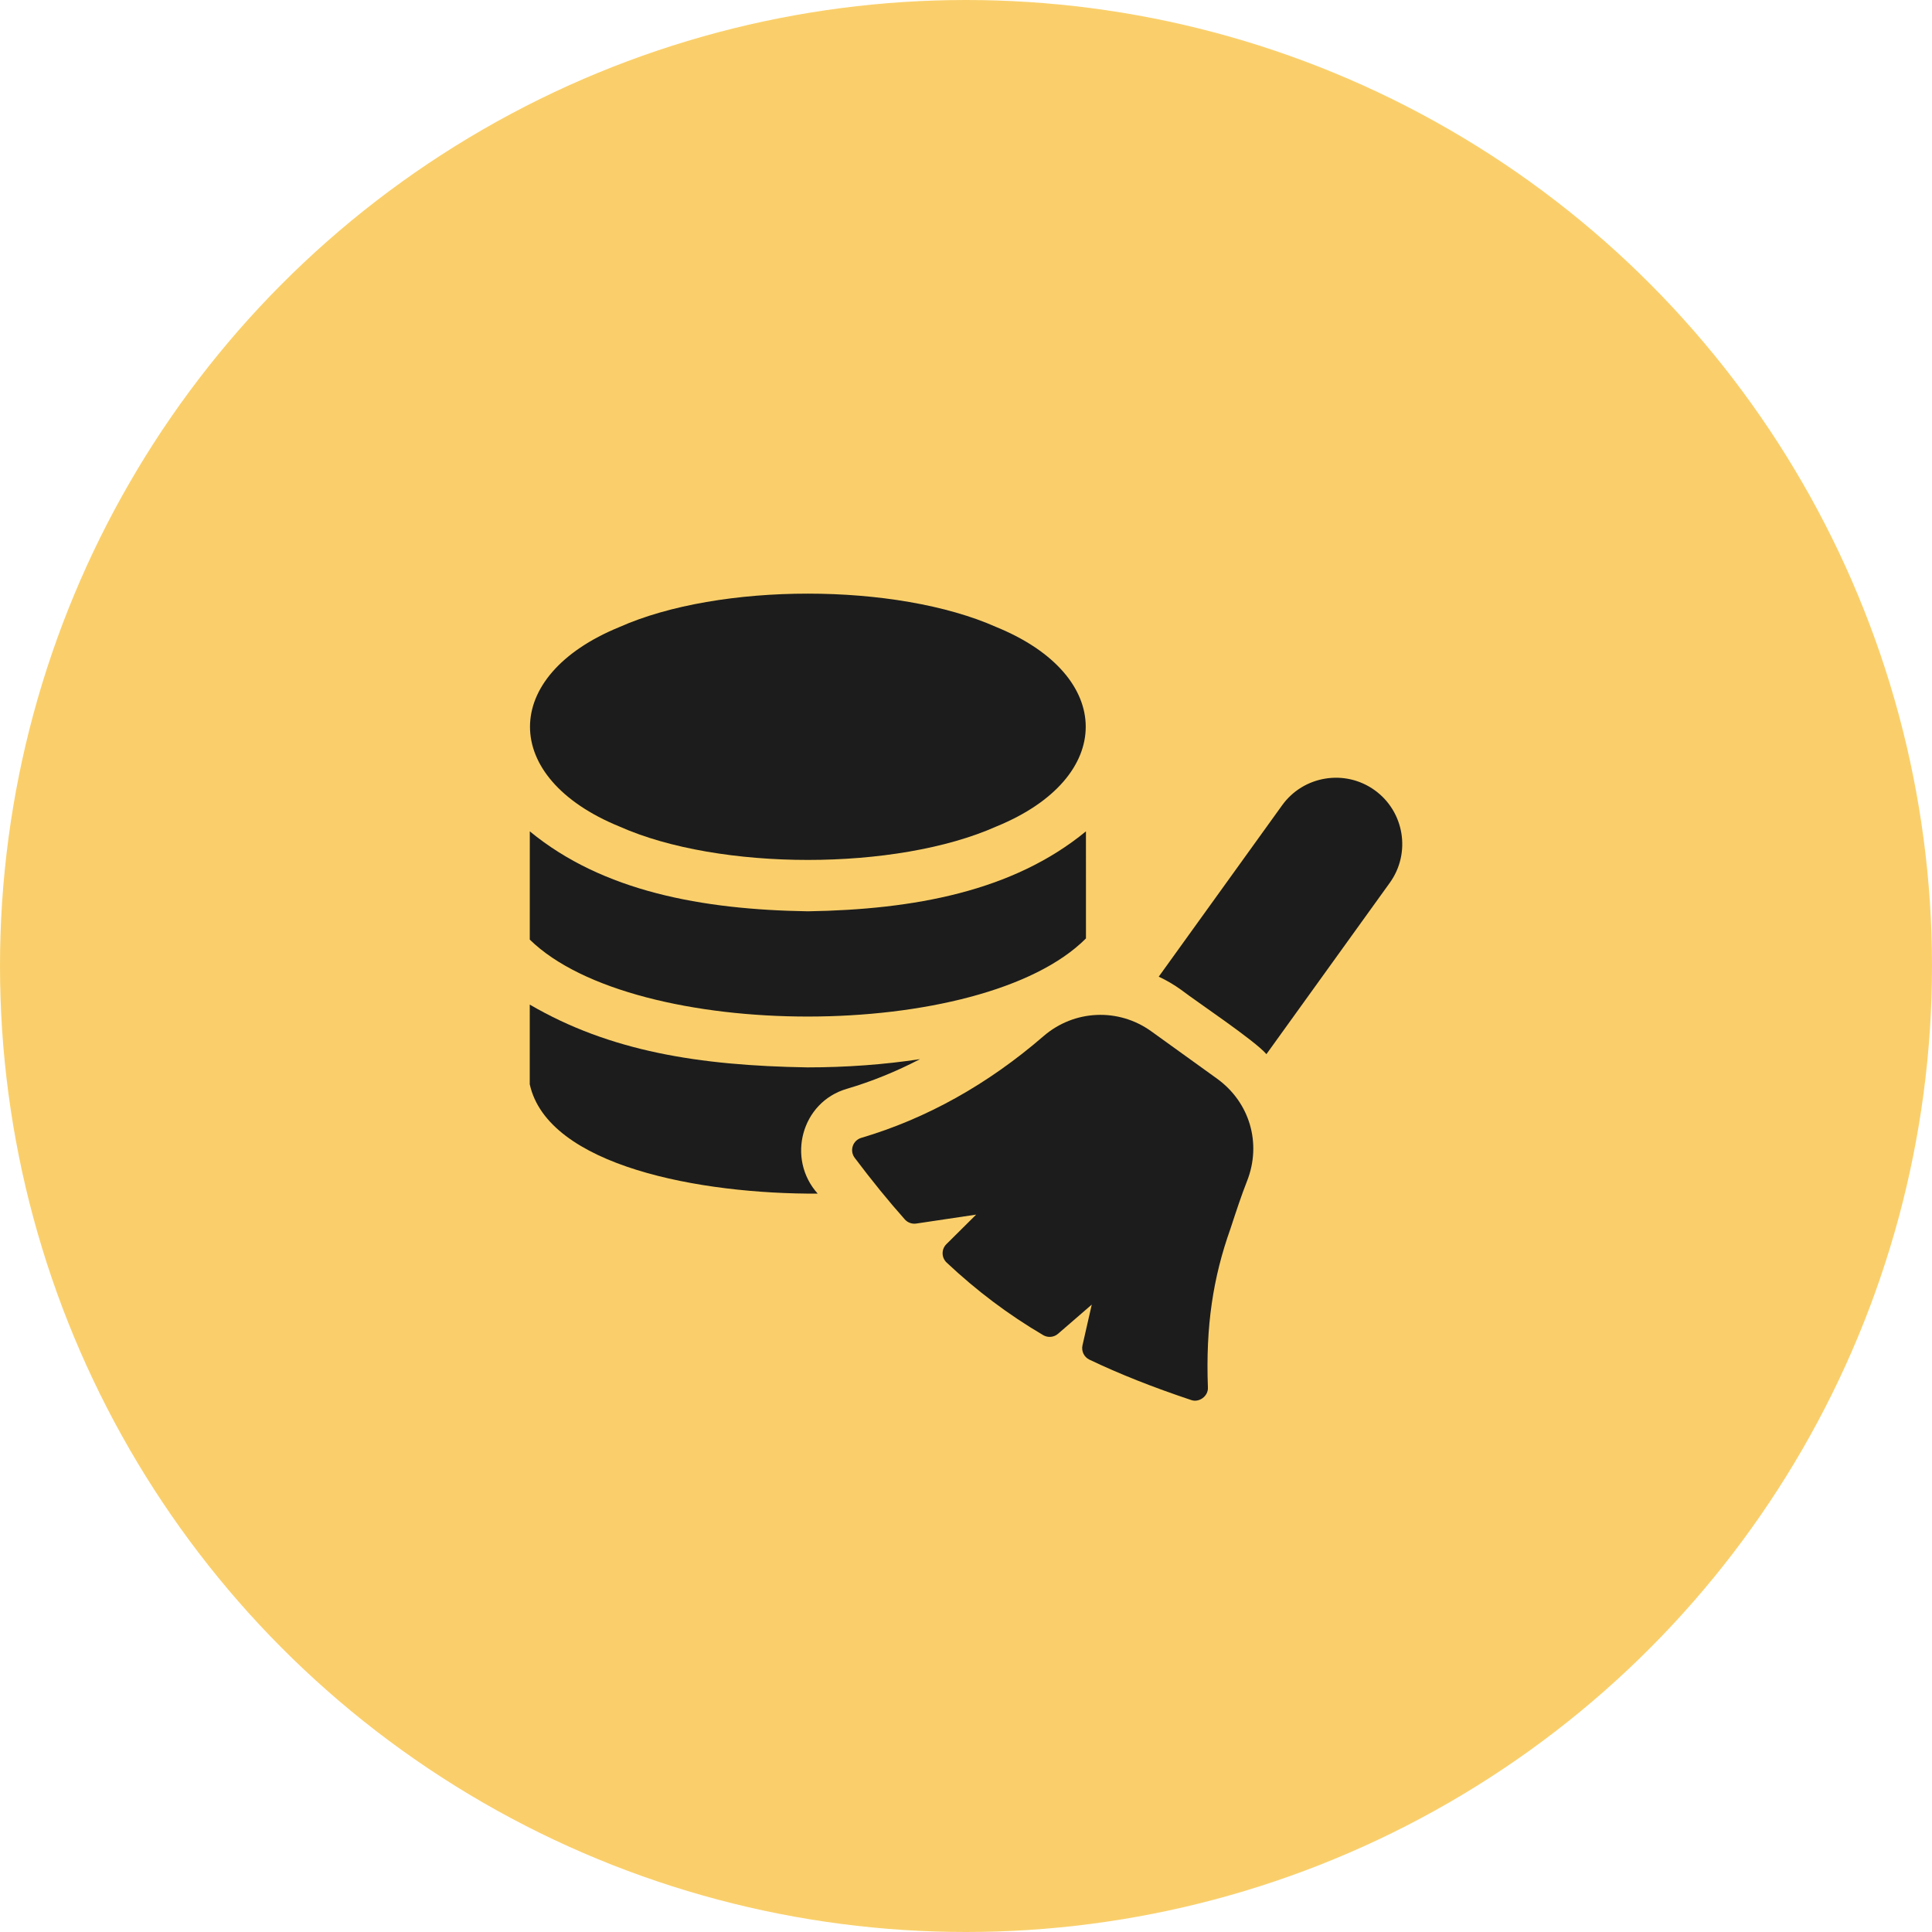 <?xml version="1.0" encoding="UTF-8"?> <svg xmlns="http://www.w3.org/2000/svg" width="248" height="248" viewBox="0 0 248 248" fill="none"> <circle cx="124" cy="124" r="124" fill="#FACF6B"></circle> <g clip-path="url(#clip0_101_18339)"> <path d="M103.701 116.979C90.1 116.764 77.371 114.422 68.007 106.716L68.004 120.611C81.469 133.786 126.073 133.829 139.399 120.46L139.396 106.716C130.026 114.424 117.308 116.762 103.701 116.979Z" fill="#1C1C1C"></path> <path d="M103.634 137.014C89.728 136.785 78.294 134.955 68.002 128.955L68 139.178C70.313 149.696 89.952 153.299 104.962 153.219C100.939 148.736 102.875 141.467 108.696 139.768C111.912 138.818 115.051 137.542 118.098 135.955C113.513 136.651 108.636 137.014 103.634 137.014Z" fill="#1C1C1C"></path> <path d="M79.503 106.091C92.351 111.816 115.051 111.816 127.9 106.091C143.191 99.841 143.195 86.746 127.9 80.495C115.051 74.771 92.352 74.77 79.503 80.495C64.212 86.746 64.208 99.84 79.503 106.091Z" fill="#1C1C1C"></path> <path d="M176.463 101.435C172.654 98.692 167.322 99.56 164.579 103.37L148.74 125.37C149.742 125.839 150.707 126.403 151.622 127.062C153.592 128.582 161.02 133.525 162.564 135.314L178.399 113.319C181.142 109.509 180.274 104.178 176.463 101.435Z" fill="#1C1C1C"></path> <path d="M156.209 138.45L147.788 132.387C143.571 129.351 137.882 129.605 133.952 133.004C126.796 139.194 118.924 143.587 110.556 146.061C110.041 146.213 109.632 146.609 109.464 147.12C109.295 147.631 109.387 148.191 109.711 148.621C111.941 151.582 114.046 154.168 116.145 156.528C116.514 156.943 117.067 157.142 117.613 157.061L125.305 155.913L121.482 159.708C121.166 160.021 120.991 160.45 120.997 160.894C121.003 161.339 121.19 161.763 121.514 162.068C125.379 165.701 129.434 168.749 133.909 171.384C134.516 171.741 135.283 171.671 135.815 171.21L140.143 167.464L138.954 172.689C138.784 173.437 139.155 174.203 139.846 174.533C143.669 176.36 147.936 178.053 152.891 179.709C153.931 180.089 155.124 179.202 155.051 178.092C154.757 170.257 155.704 164.019 157.94 157.742C158.72 155.364 159.337 153.486 160.076 151.607C161.98 146.773 160.425 141.485 156.209 138.45Z" fill="#1C1C1C"></path> </g> <defs> <clipPath id="clip0_101_18339"> <rect width="28" height="28" fill="white" transform="translate(68 72) scale(4)"></rect> </clipPath> </defs> </svg> 